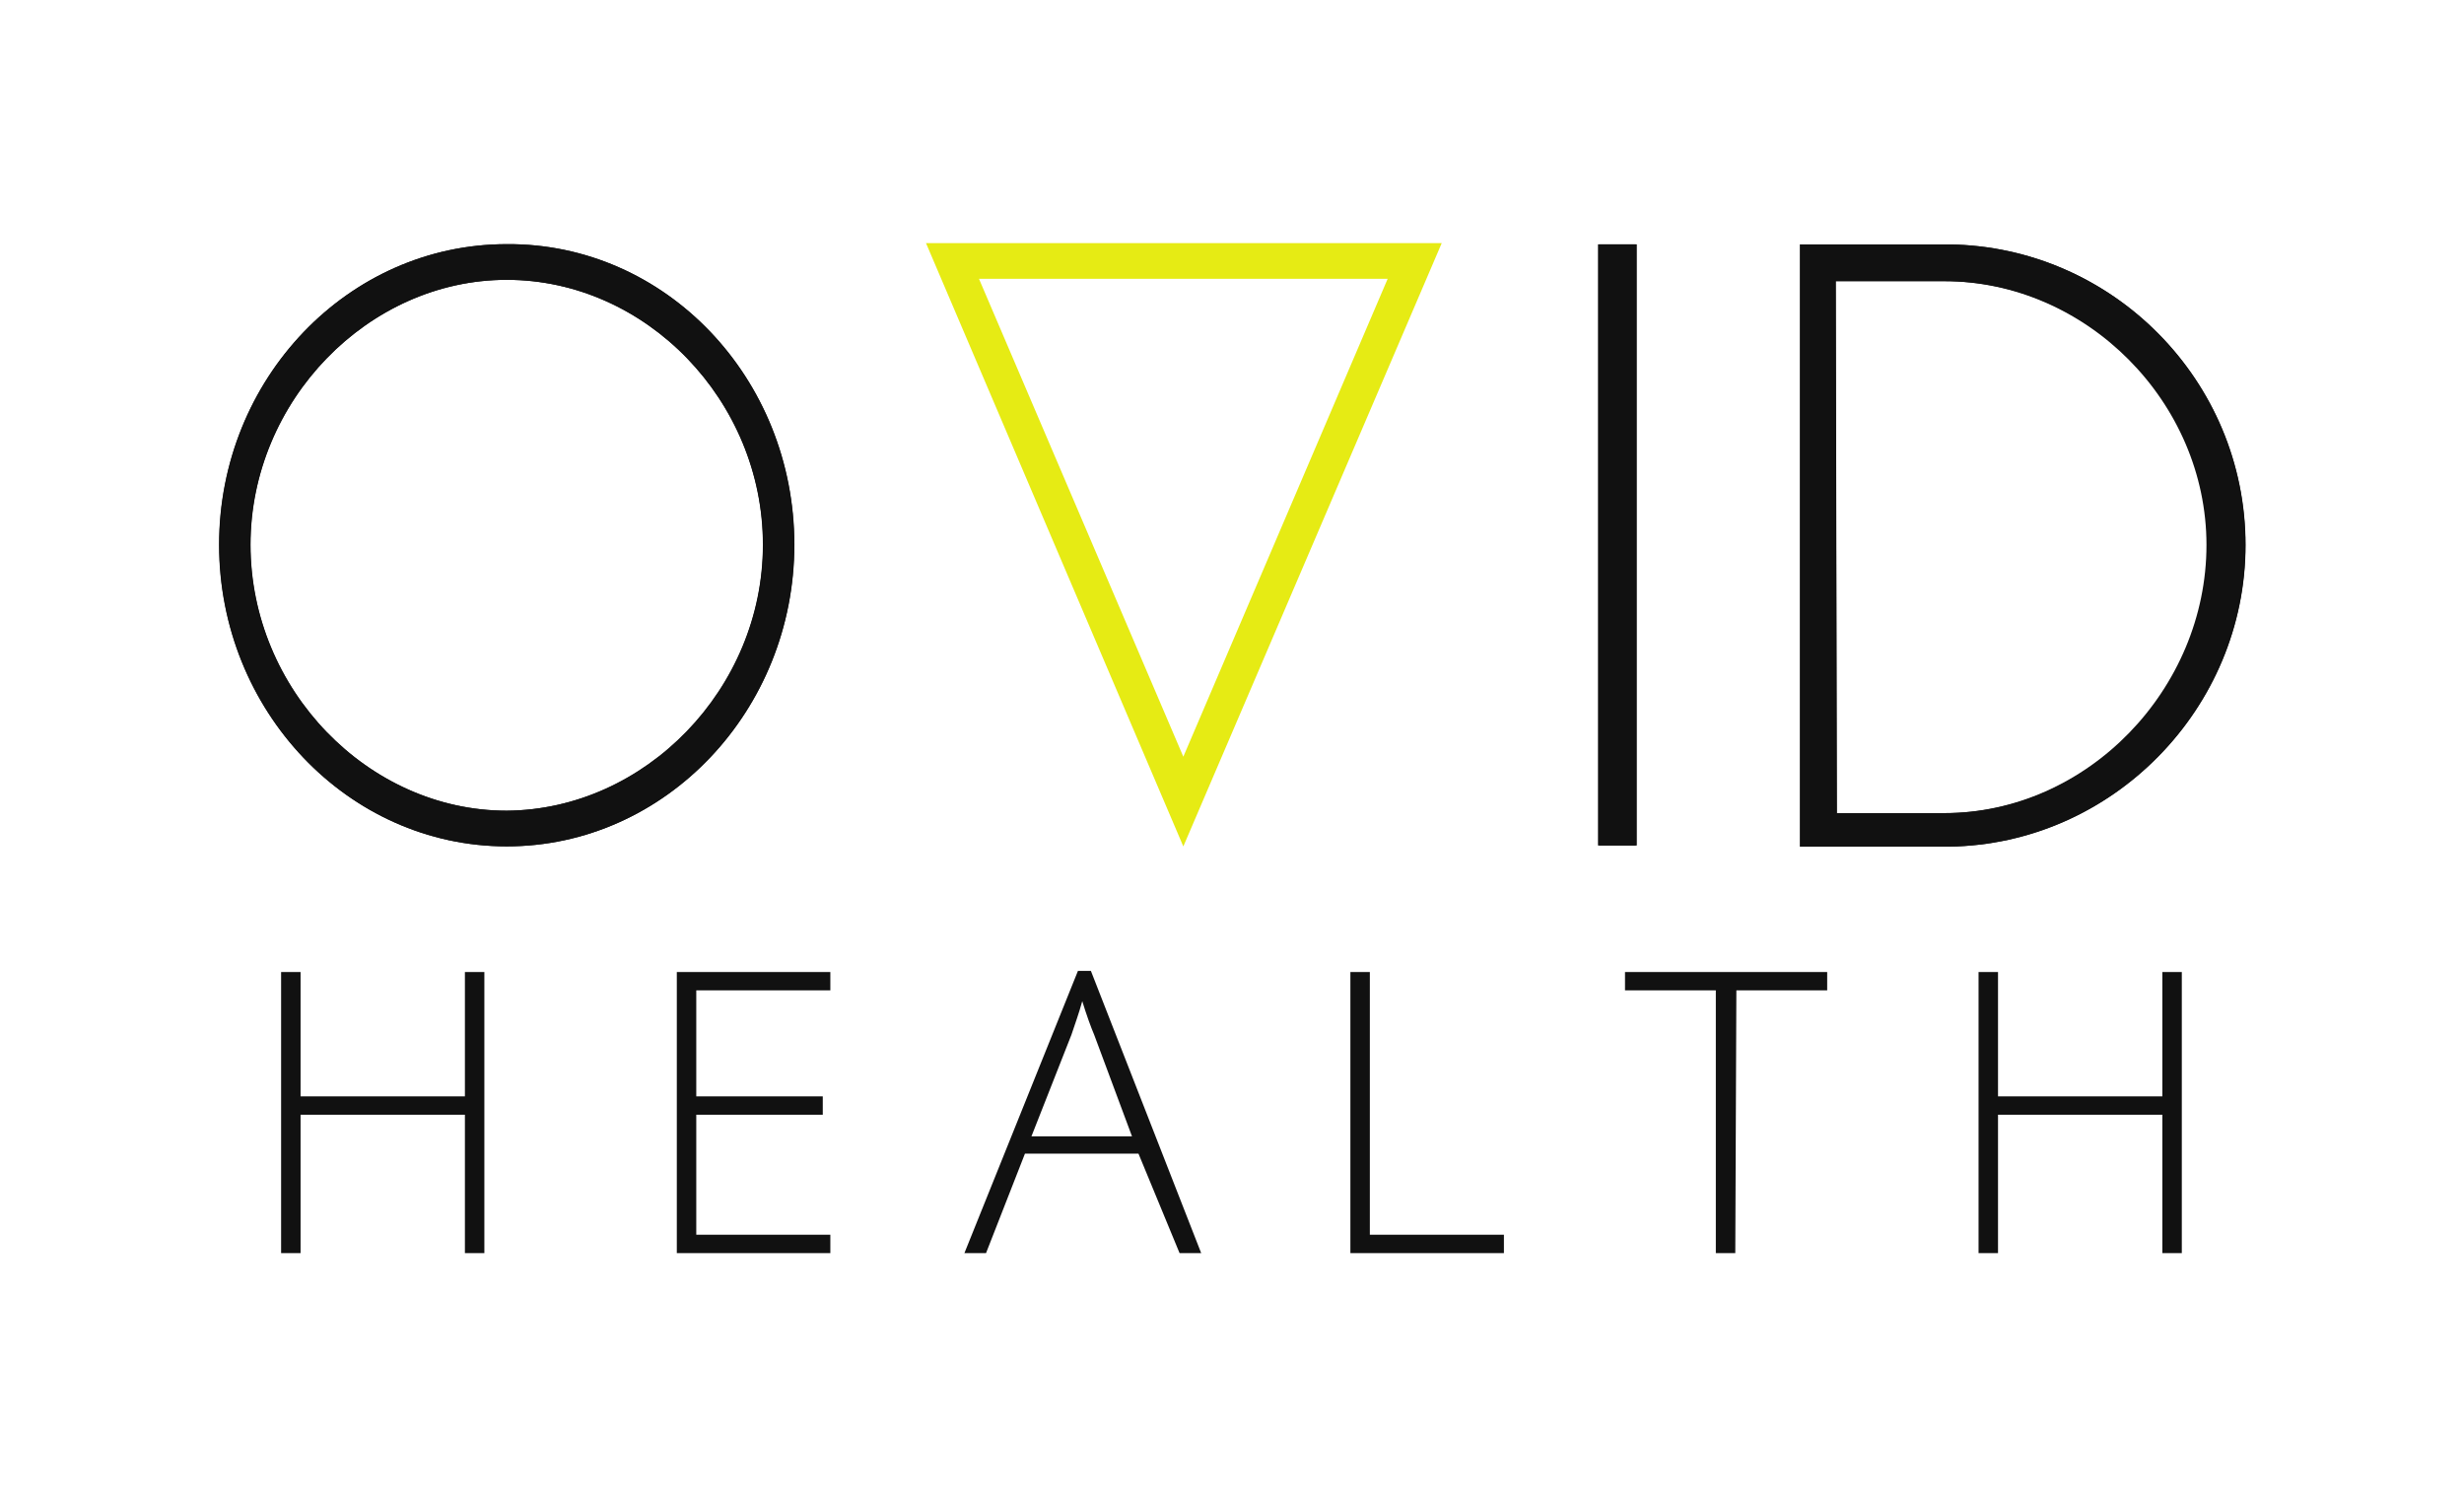 <?xml version="1.0" encoding="utf-8"?>
<!-- Generator: Adobe Illustrator 24.0.0, SVG Export Plug-In . SVG Version: 6.00 Build 0)  -->
<svg version="1.1" id="Layer_1" xmlns="http://www.w3.org/2000/svg" xmlns:xlink="http://www.w3.org/1999/xlink" x="0px" y="0px"
	 viewBox="0 0 227.9 139.5" style="enable-background:new 0 0 227.9 139.5;" xml:space="preserve">
<style type="text/css">
	.st0{fill:#111111;}
	.st1{fill:#E6EB14;}
</style>
<g id="g4140" transform="translate(7.394)">
	<g>
		<g id="g4142">
			<g id="g4152" transform="translate(105.204,87.806)">
				<path id="path4154" class="st0" d="M67.3-12.6c13.3,0,24.3-11.5,24.3-24.8c0-13.2-11.1-24.4-24.3-24.4H57.2l0.1,49.2
					C57.3-12.6,67.3-12.6,67.3-12.6z M67.7-9.5H53.9v-55.7h13.8C82.8-65,95.1-52.6,95.1-37.4C95.1-22.3,82.8-9.7,67.7-9.5"/>
			</g>
			<path id="path4156" class="st0" d="M144,78.2h-3.5V22.6h3.5V78.2z"/>
		</g>
	</g>
</g>
<g id="g4158" transform="translate(7.394)">
	<g>
		<g id="g4160">
			<g id="g4166">
				<g>
					<g id="g4168">
						<g id="g4174" transform="translate(69.183,95.981)">
							<path id="path4176" class="st0" d="M-6-45.6c0-13.3-10.8-24.5-23.7-24.5c-12.8,0-23.7,11.2-23.7,24.5
								c0,13.4,10.9,24.6,23.7,24.6C-16.8-21.1-6-32.3-6-45.6 M-3.1-45.6c0,15.3-11.9,27.9-26.6,27.9s-26.6-12.6-26.6-27.9
								s11.9-27.8,26.6-27.8C-15-73.5-3.1-61-3.1-45.6"/>
						</g>
					</g>
				</g>
			</g>
		</g>
	</g>
</g>
<g id="g4094" transform="matrix(1,0,0,1,83.148,104.087)">
	<path id="path4096" class="st1" d="M7.4-78.3h37.8L26.3-34.1L7.4-78.3z M47.6-81.6H5.1H2.5l23.8,55.8l23.9-55.8H47.6z"/>
</g>
<g id="g4110" transform="matrix(1,0,0,1,112.581,87.806)">
	<path id="path4112" class="st0" d="M67.2-12.6c13.3,0,24.3-11.5,24.3-24.8c0-13.2-11.1-24.4-24.3-24.4h-10l0.1,49.2
		C57.3-12.6,67.2-12.6,67.2-12.6z M67.6-9.5H53.9v-55.7h13.8C82.8-65,95.1-52.6,95.1-37.4C95.1-22.3,82.8-9.7,67.6-9.5"/>
</g>
<path id="path4114" class="st0" d="M151.3,78.2h-3.5V22.6h3.5V78.2z"/>
<g id="g4124" transform="matrix(1,0,0,1,76.559,95.982)">
	<path id="path4126" class="st0" d="M-6-45.6c0-13.3-10.8-24.5-23.7-24.5c-12.8,0-23.7,11.2-23.7,24.5c0,13.4,10.9,24.6,23.7,24.6
		C-16.9-21.1-6-32.3-6-45.6 M-3.1-45.6c0,15.3-11.9,27.9-26.6,27.9s-26.6-12.6-26.6-27.9s11.9-27.8,26.6-27.8
		C-15-73.5-3.1-61-3.1-45.6"/>
</g>
<g id="text4192" transform="matrix(1,0,0,-1,0,4.5)">
	<path id="path94" class="st0" d="M44.9-111.4H43v12.8H27.8v-12.8H26v26h1.8v-11.5H43v11.5h1.8v-26H44.9z"/>
	<path id="path96" class="st0" d="M76.8-111.4H62.6v26h14.2v-1.7H64.4v-9.8h11.7v-1.7H64.4v-11.1h12.4V-111.4z"/>
	<path id="path98" class="st0" d="M105.3-102.2H94.8l-3.6-9.2h-2l10.5,26.1h1.2l10.2-26.1h-2L105.3-102.2z M95.4-100.6h9.3l-3.5,9.4
		c-0.3,0.7-0.7,1.8-1.1,3.1c-0.3-1.1-0.7-2.2-1-3.1L95.4-100.6z"/>
	<path id="path100" class="st0" d="M124.9-111.4v26h1.8v-24.3h12.4v-1.7C139.1-111.4,124.9-111.4,124.9-111.4z"/>
	<path id="path102" class="st0" d="M160.5-111.4h-1.8v24.3h-8.4v1.7H169v-1.7h-8.4L160.5-111.4z"/>
	<path id="path104" class="st0" d="M201.8-111.4H200v12.8h-15.2v-12.8H183v26h1.8v-11.5H200v11.5h1.8V-111.4z"/>
</g>
</svg>
